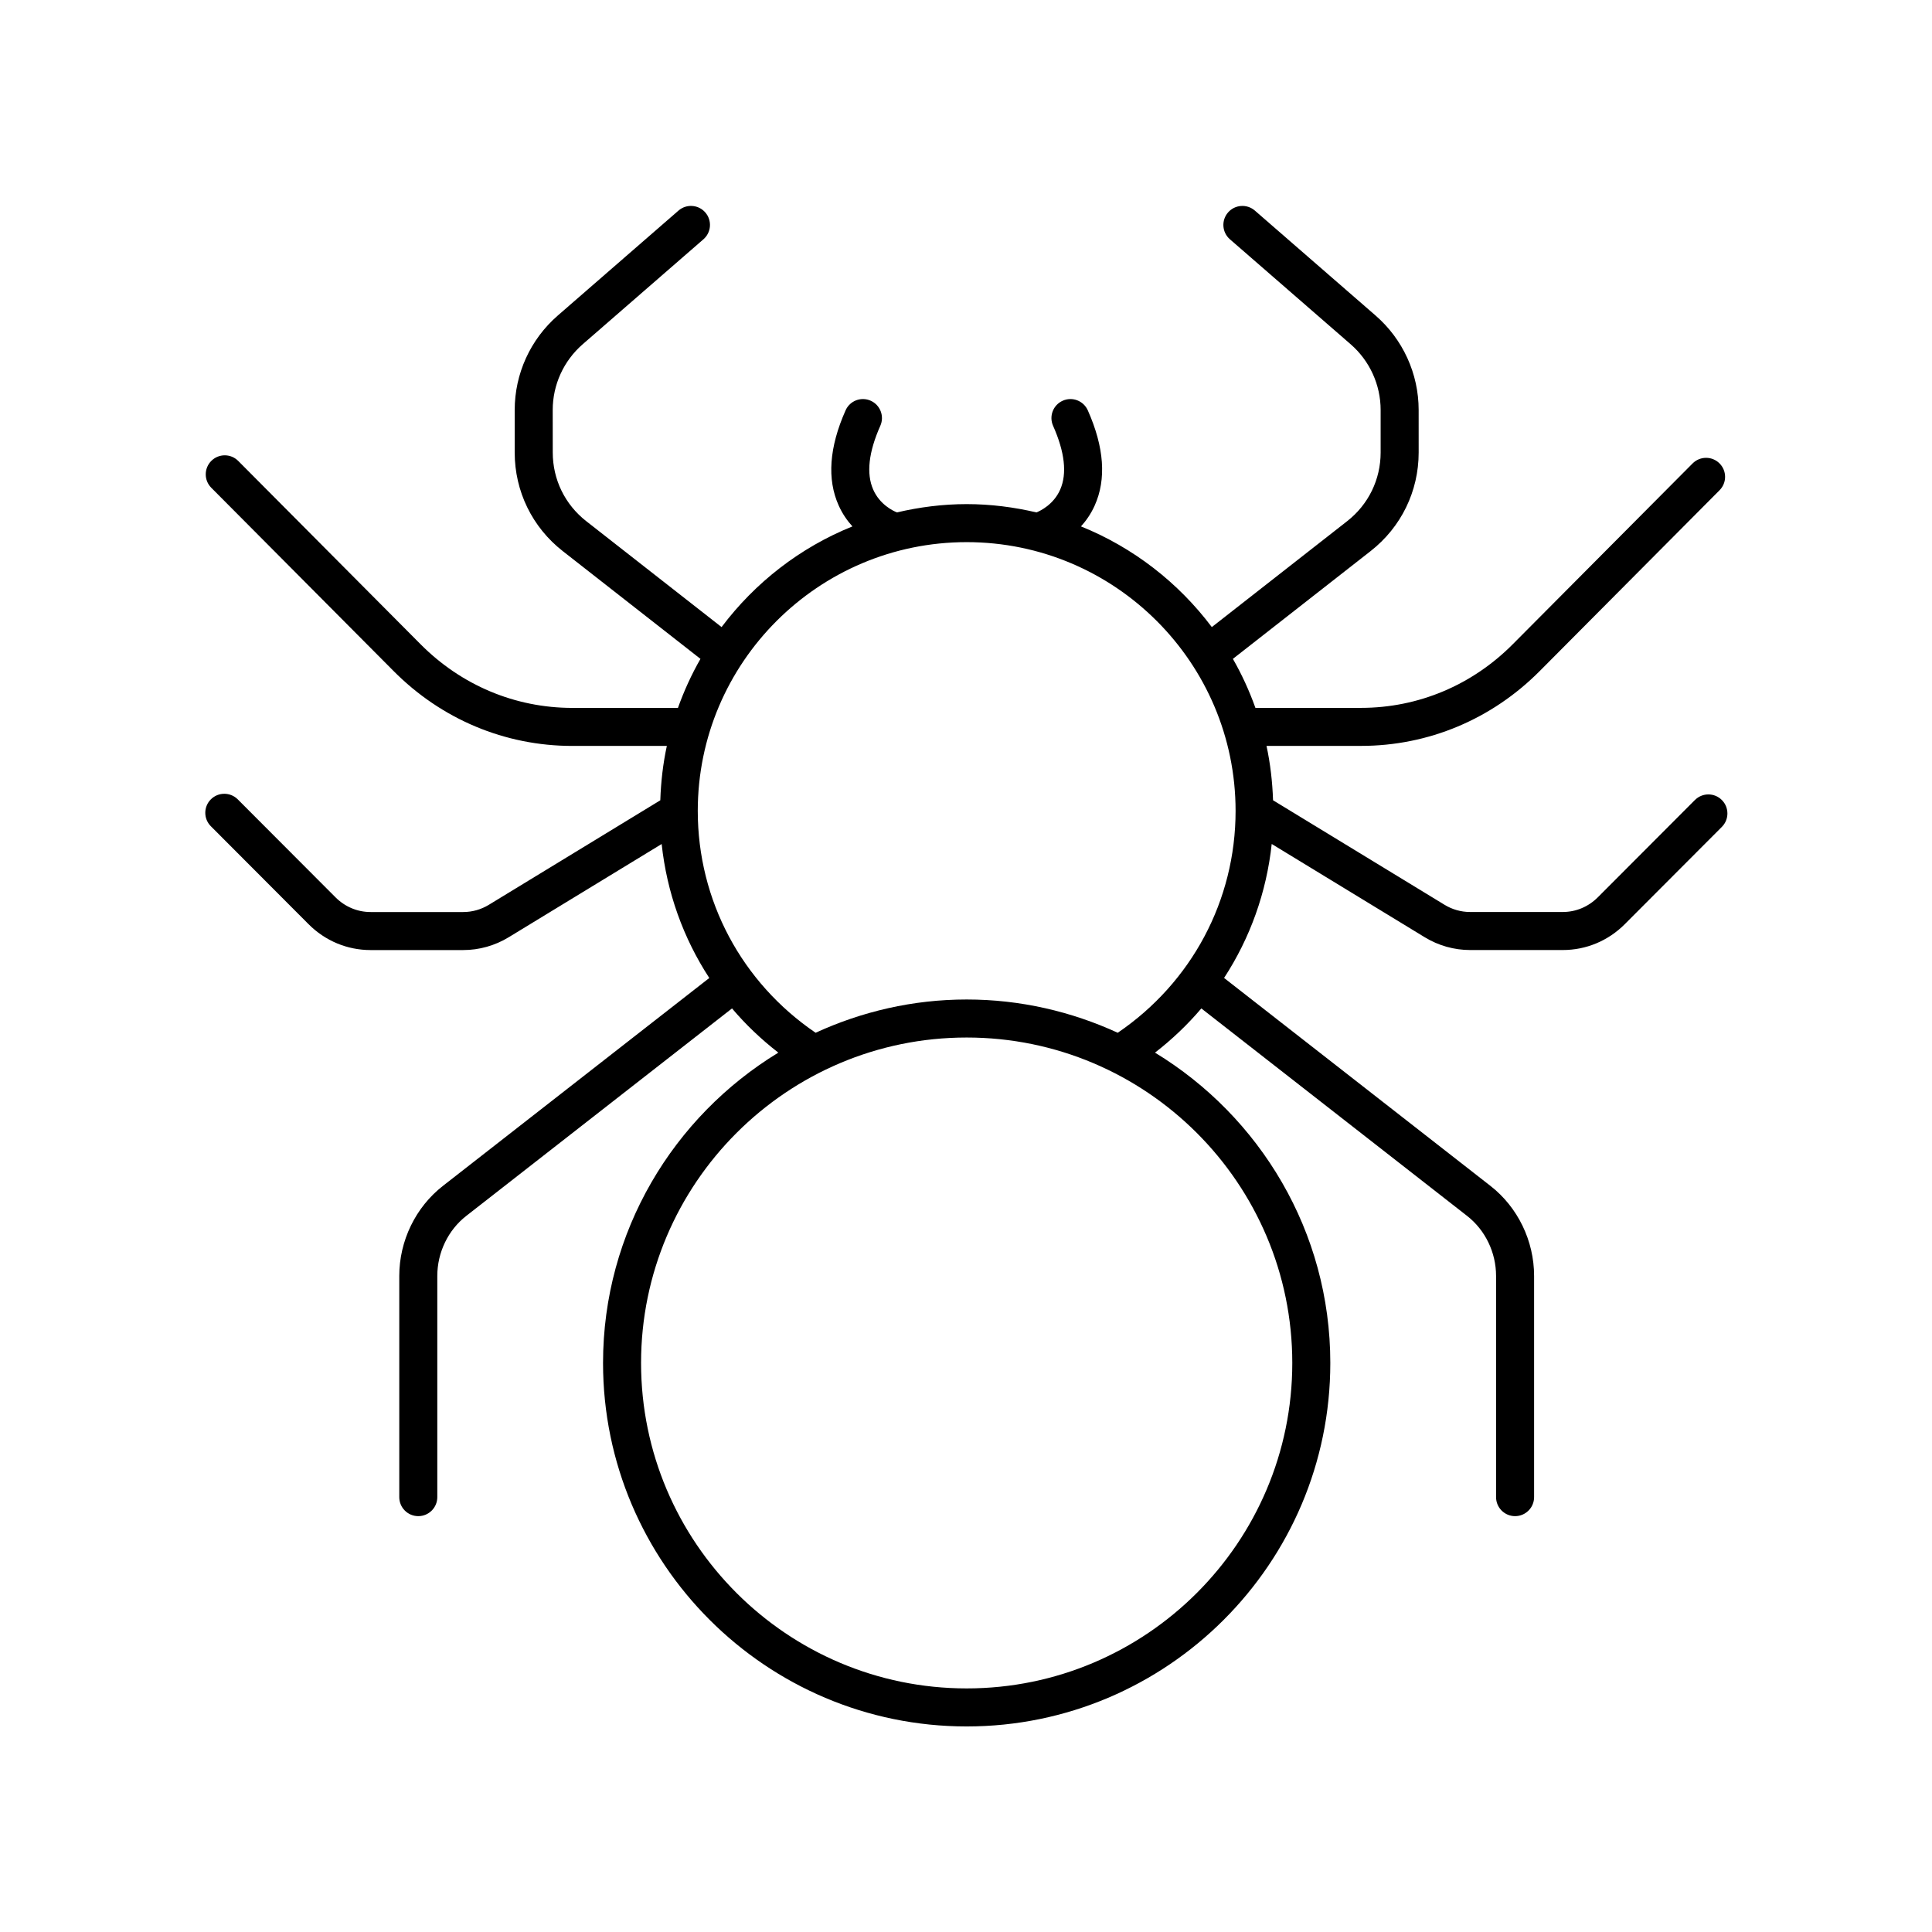 <?xml version="1.0" encoding="UTF-8"?>
<!-- The Best Svg Icon site in the world: iconSvg.co, Visit us! https://iconsvg.co -->
<svg fill="#000000" width="800px" height="800px" version="1.1" viewBox="144 144 512 512" xmlns="http://www.w3.org/2000/svg">
 <path d="m593.17 356.01-25.723 25.777c-2.508 2.516-5.809 3.902-9.301 3.902h-24.555c-2.383 0-4.731-0.66-6.785-1.918l-45.434-27.691c-0.172-4.922-0.723-9.746-1.734-14.41h25.035c17.859 0 34.695-7.059 47.406-19.871l47.621-47.879c1.965-1.973 1.953-5.16-0.02-7.125-1.969-1.961-5.16-1.949-7.125 0.02l-47.625 47.883c-10.809 10.895-25.105 16.895-40.254 16.895h-27.977c-1.621-4.527-3.606-8.871-5.969-12.988l36.496-28.559c8.094-6.336 12.734-15.855 12.734-26.125l-0.004-11.266c0-9.602-4.16-18.727-11.41-25.031l-31.996-27.816c-2.102-1.824-5.281-1.598-7.109 0.496-1.824 2.102-1.602 5.281 0.496 7.109l31.996 27.816c5.051 4.394 7.949 10.746 7.949 17.43v11.266c0 7.148-3.234 13.777-8.867 18.188l-35.871 28.07c-8.863-11.781-20.805-21.09-34.676-26.68 1.352-1.488 2.629-3.297 3.629-5.516 3.144-6.969 2.535-15.461-1.816-25.238-1.133-2.543-4.109-3.691-6.648-2.555-2.543 1.129-3.688 4.106-2.555 6.648 3.102 6.977 3.738 12.66 1.891 16.887-1.742 3.984-5.289 5.66-6.297 6.066-5.953-1.391-12.121-2.199-18.492-2.199-6.367 0-12.539 0.809-18.488 2.199-1.012-0.41-4.555-2.086-6.293-6.066-1.852-4.231-1.211-9.91 1.891-16.887 1.133-2.543-0.012-5.519-2.555-6.648-2.543-1.137-5.519 0.012-6.648 2.555-4.348 9.777-4.961 18.27-1.816 25.238 1 2.219 2.277 4.027 3.629 5.516-13.871 5.59-25.812 14.898-34.676 26.68l-35.867-28.07c-5.637-4.41-8.871-11.039-8.871-18.188l-0.012-11.27c0-6.684 2.898-13.035 7.949-17.426l31.996-27.816c2.098-1.828 2.32-5.008 0.496-7.109-1.824-2.102-5.008-2.32-7.109-0.496l-31.996 27.82c-7.254 6.305-11.41 15.43-11.41 25.031v11.266c0 10.27 4.641 19.789 12.738 26.125l36.492 28.559c-2.363 4.117-4.348 8.465-5.969 12.992h-27.977c-15.152 0-29.449-6-40.258-16.898l-48.293-48.551c-1.965-1.977-5.156-1.984-7.125-0.02-1.973 1.965-1.984 5.152-0.02 7.125l48.289 48.547c12.711 12.816 29.547 19.875 47.406 19.875h25.035c-1.012 4.664-1.566 9.488-1.734 14.41l-45.434 27.691c-2.055 1.254-4.402 1.918-6.785 1.918h-24.555c-3.492 0-6.793-1.387-9.305-3.902l-25.898-25.957c-1.965-1.965-5.156-1.973-7.125-0.008s-1.977 5.156-0.012 7.125l25.895 25.957c4.41 4.426 10.25 6.863 16.441 6.863h24.555c4.234 0 8.395-1.172 12.031-3.387l40.551-24.715c1.375 12.82 5.731 24.938 12.625 35.504l-70.609 55.109c-7.234 5.644-11.551 14.559-11.551 23.844v58.625c0 2.781 2.254 5.039 5.039 5.039 2.781 0 5.039-2.254 5.039-5.039v-58.625c0-6.207 2.867-12.152 7.672-15.902l70.43-54.984c3.629 4.281 7.746 8.199 12.277 11.715-27.793 16.918-46.457 47.402-46.457 82.242 0 53.113 43.23 96.324 96.367 96.324s96.367-43.211 96.367-96.324c0-34.84-18.66-65.324-46.457-82.242 4.531-3.516 8.645-7.434 12.277-11.715l70.43 54.984c4.809 3.75 7.676 9.695 7.676 15.902v58.625c0 2.781 2.254 5.039 5.039 5.039 2.781 0 5.039-2.254 5.039-5.039v-58.625c0-9.285-4.32-18.203-11.551-23.844l-70.609-55.121c6.898-10.566 11.25-22.68 12.625-35.504l40.551 24.715c3.633 2.219 7.793 3.391 12.031 3.391h24.555c6.188 0 12.031-2.438 16.438-6.859l25.719-25.777c1.965-1.969 1.961-5.16-0.008-7.125-1.977-1.973-5.168-1.965-7.129 0.004zm-106.7 149.19c0 47.555-38.711 86.246-86.293 86.246s-86.289-38.691-86.289-86.246c0-47.559 38.707-86.246 86.289-86.246 47.582-0.004 86.293 38.688 86.293 86.246zm-46.258-87.508c-12.211-5.606-25.742-8.816-40.035-8.816s-27.82 3.211-40.031 8.816c-19.59-13.324-31.23-35.086-31.23-58.793 0-39.273 31.969-71.227 71.262-71.227 39.297 0 71.266 31.953 71.266 71.227 0 23.703-11.641 45.469-31.23 58.793z"/>
</svg>